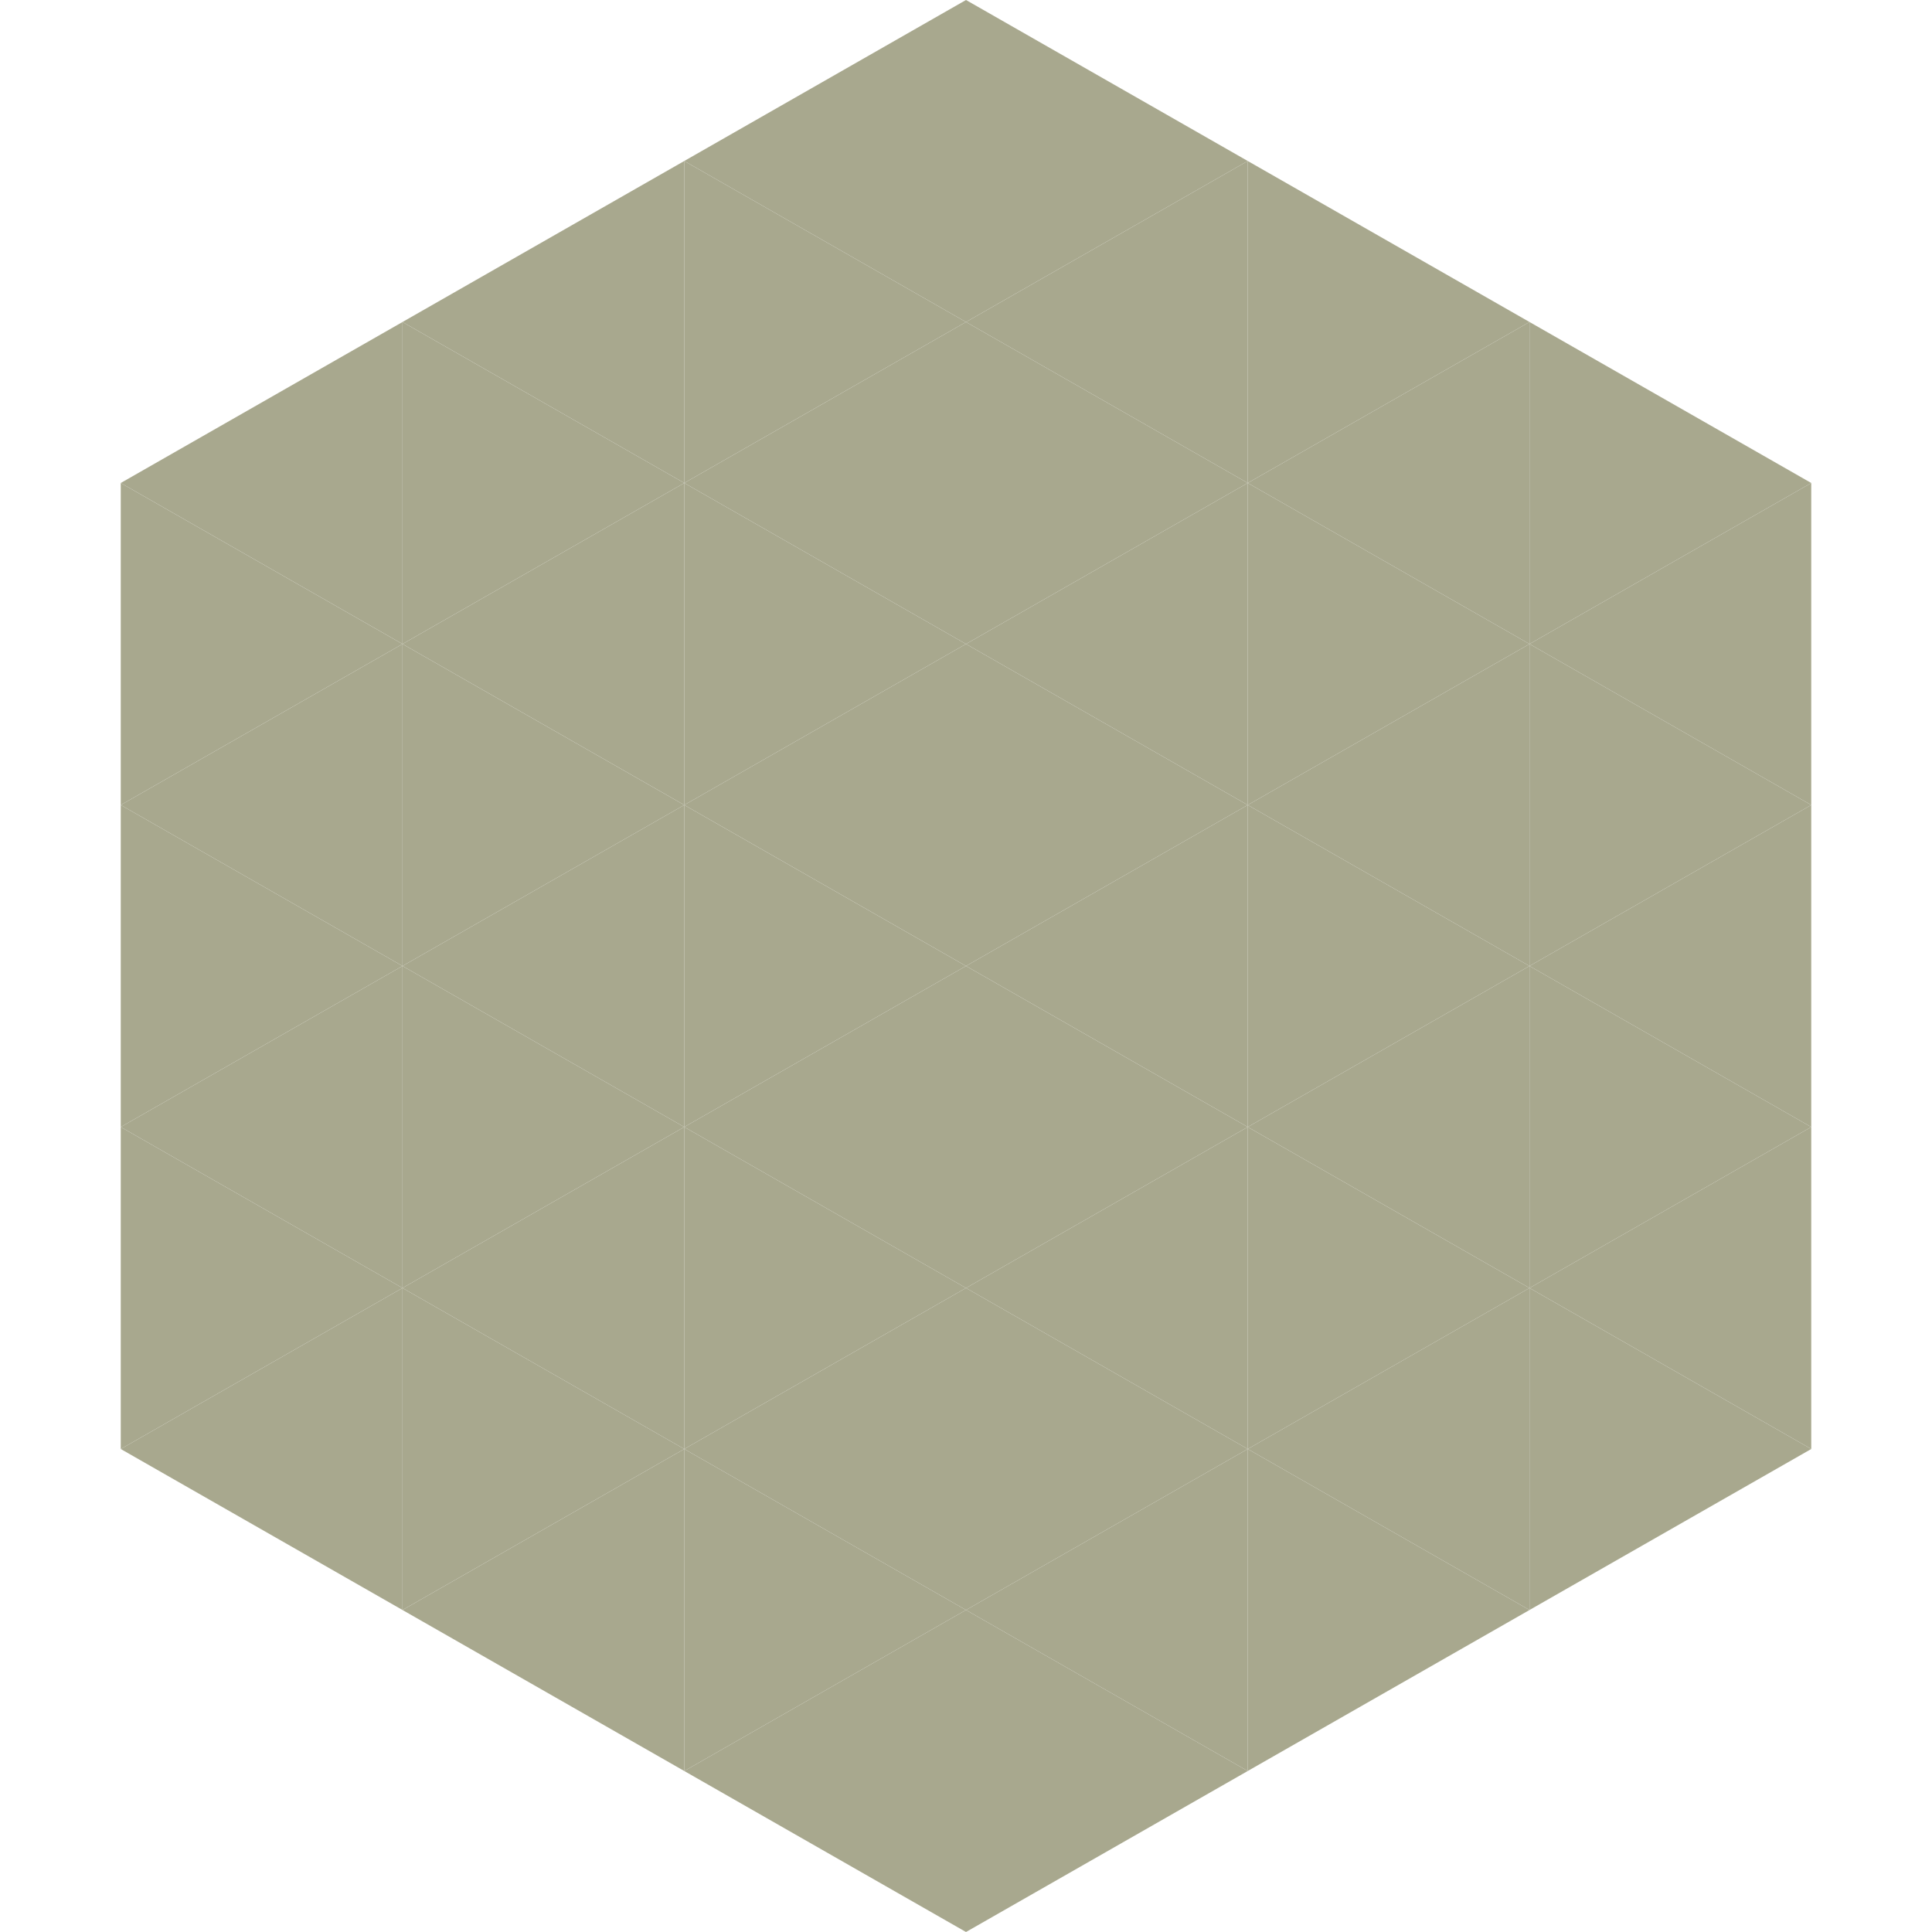<?xml version="1.0"?>
<!-- Generated by SVGo -->
<svg width="240" height="240"
     xmlns="http://www.w3.org/2000/svg"
     xmlns:xlink="http://www.w3.org/1999/xlink">
<polygon points="50,40 15,60 50,80" style="fill:rgb(168,168,142)" />
<polygon points="190,40 225,60 190,80" style="fill:rgb(168,168,142)" />
<polygon points="15,60 50,80 15,100" style="fill:rgb(168,168,142)" />
<polygon points="225,60 190,80 225,100" style="fill:rgb(168,168,142)" />
<polygon points="50,80 15,100 50,120" style="fill:rgb(168,168,142)" />
<polygon points="190,80 225,100 190,120" style="fill:rgb(168,168,142)" />
<polygon points="15,100 50,120 15,140" style="fill:rgb(168,168,142)" />
<polygon points="225,100 190,120 225,140" style="fill:rgb(168,168,142)" />
<polygon points="50,120 15,140 50,160" style="fill:rgb(168,168,142)" />
<polygon points="190,120 225,140 190,160" style="fill:rgb(168,168,142)" />
<polygon points="15,140 50,160 15,180" style="fill:rgb(168,168,142)" />
<polygon points="225,140 190,160 225,180" style="fill:rgb(168,168,142)" />
<polygon points="50,160 15,180 50,200" style="fill:rgb(168,168,142)" />
<polygon points="190,160 225,180 190,200" style="fill:rgb(168,168,142)" />
<polygon points="15,180 50,200 15,220" style="fill:rgb(255,255,255); fill-opacity:0" />
<polygon points="225,180 190,200 225,220" style="fill:rgb(255,255,255); fill-opacity:0" />
<polygon points="50,0 85,20 50,40" style="fill:rgb(255,255,255); fill-opacity:0" />
<polygon points="190,0 155,20 190,40" style="fill:rgb(255,255,255); fill-opacity:0" />
<polygon points="85,20 50,40 85,60" style="fill:rgb(168,168,142)" />
<polygon points="155,20 190,40 155,60" style="fill:rgb(168,168,142)" />
<polygon points="50,40 85,60 50,80" style="fill:rgb(168,168,142)" />
<polygon points="190,40 155,60 190,80" style="fill:rgb(168,168,142)" />
<polygon points="85,60 50,80 85,100" style="fill:rgb(168,168,142)" />
<polygon points="155,60 190,80 155,100" style="fill:rgb(168,168,142)" />
<polygon points="50,80 85,100 50,120" style="fill:rgb(168,168,142)" />
<polygon points="190,80 155,100 190,120" style="fill:rgb(168,168,142)" />
<polygon points="85,100 50,120 85,140" style="fill:rgb(168,168,142)" />
<polygon points="155,100 190,120 155,140" style="fill:rgb(168,168,142)" />
<polygon points="50,120 85,140 50,160" style="fill:rgb(168,168,142)" />
<polygon points="190,120 155,140 190,160" style="fill:rgb(168,168,142)" />
<polygon points="85,140 50,160 85,180" style="fill:rgb(168,168,142)" />
<polygon points="155,140 190,160 155,180" style="fill:rgb(168,168,142)" />
<polygon points="50,160 85,180 50,200" style="fill:rgb(168,168,142)" />
<polygon points="190,160 155,180 190,200" style="fill:rgb(168,168,142)" />
<polygon points="85,180 50,200 85,220" style="fill:rgb(168,168,142)" />
<polygon points="155,180 190,200 155,220" style="fill:rgb(168,168,142)" />
<polygon points="120,0 85,20 120,40" style="fill:rgb(168,168,142)" />
<polygon points="120,0 155,20 120,40" style="fill:rgb(168,168,142)" />
<polygon points="85,20 120,40 85,60" style="fill:rgb(168,168,142)" />
<polygon points="155,20 120,40 155,60" style="fill:rgb(168,168,142)" />
<polygon points="120,40 85,60 120,80" style="fill:rgb(168,168,142)" />
<polygon points="120,40 155,60 120,80" style="fill:rgb(168,168,142)" />
<polygon points="85,60 120,80 85,100" style="fill:rgb(168,168,142)" />
<polygon points="155,60 120,80 155,100" style="fill:rgb(168,168,142)" />
<polygon points="120,80 85,100 120,120" style="fill:rgb(168,168,142)" />
<polygon points="120,80 155,100 120,120" style="fill:rgb(168,168,142)" />
<polygon points="85,100 120,120 85,140" style="fill:rgb(168,168,142)" />
<polygon points="155,100 120,120 155,140" style="fill:rgb(168,168,142)" />
<polygon points="120,120 85,140 120,160" style="fill:rgb(168,168,142)" />
<polygon points="120,120 155,140 120,160" style="fill:rgb(168,168,142)" />
<polygon points="85,140 120,160 85,180" style="fill:rgb(168,168,142)" />
<polygon points="155,140 120,160 155,180" style="fill:rgb(168,168,142)" />
<polygon points="120,160 85,180 120,200" style="fill:rgb(168,168,142)" />
<polygon points="120,160 155,180 120,200" style="fill:rgb(168,168,142)" />
<polygon points="85,180 120,200 85,220" style="fill:rgb(168,168,142)" />
<polygon points="155,180 120,200 155,220" style="fill:rgb(168,168,142)" />
<polygon points="120,200 85,220 120,240" style="fill:rgb(168,168,142)" />
<polygon points="120,200 155,220 120,240" style="fill:rgb(168,168,142)" />
<polygon points="85,220 120,240 85,260" style="fill:rgb(255,255,255); fill-opacity:0" />
<polygon points="155,220 120,240 155,260" style="fill:rgb(255,255,255); fill-opacity:0" />
</svg>
